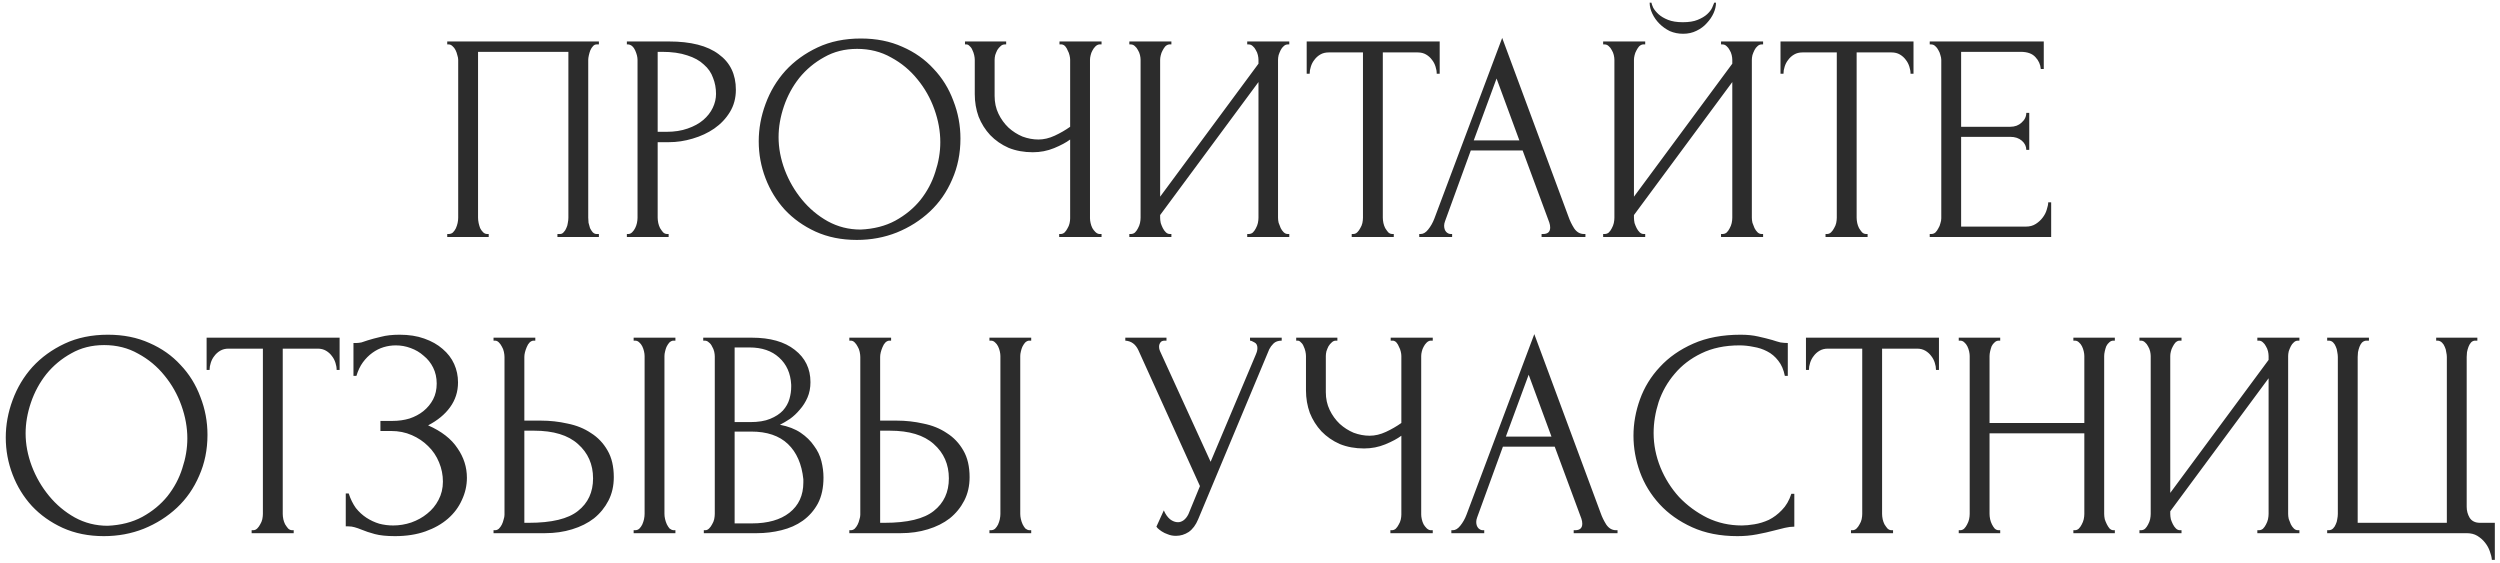 <?xml version="1.0" encoding="UTF-8"?> <svg xmlns="http://www.w3.org/2000/svg" width="422" height="95" viewBox="0 0 422 95" fill="none"><path d="M75.494 39.5H75.744C76.011 39.5 76.244 39.417 76.444 39.25C76.644 39.05 76.811 38.817 76.944 38.55C77.078 38.25 77.177 37.95 77.244 37.65C77.311 37.317 77.344 37.017 77.344 36.75V10.1C77.344 9.867 77.294 9.6 77.194 9.3C77.127 9 77.028 8.717 76.894 8.45C76.761 8.183 76.594 7.967 76.394 7.8C76.194 7.6 75.978 7.5 75.744 7.5H75.494V7H101.094V7.5H100.694C100.461 7.5 100.261 7.6 100.094 7.8C99.927 7.967 99.778 8.2 99.644 8.5C99.544 8.767 99.461 9.05 99.394 9.35C99.328 9.65 99.294 9.9 99.294 10.1V36.75C99.294 37.017 99.311 37.3 99.344 37.6C99.411 37.9 99.494 38.2 99.594 38.5C99.728 38.767 99.877 39 100.044 39.2C100.244 39.4 100.461 39.5 100.694 39.5H101.094V40H94.094V39.5H94.544C94.778 39.5 94.978 39.4 95.144 39.2C95.344 39 95.494 38.767 95.594 38.5C95.728 38.233 95.811 37.95 95.844 37.65C95.911 37.317 95.944 37.017 95.944 36.75V8.75H80.694V36.75C80.694 37.017 80.728 37.317 80.794 37.65C80.861 37.95 80.944 38.233 81.044 38.5C81.177 38.767 81.344 39 81.544 39.2C81.744 39.4 81.978 39.5 82.244 39.5H82.494V40H75.494V39.5ZM105.815 7H112.915C116.615 7 119.415 7.717 121.315 9.15C123.249 10.55 124.215 12.55 124.215 15.15C124.215 16.55 123.882 17.8 123.215 18.9C122.549 20 121.665 20.933 120.565 21.7C119.499 22.433 118.282 23 116.915 23.4C115.582 23.8 114.249 24 112.915 24H111.015V36.75C111.015 37.017 111.049 37.317 111.115 37.65C111.182 37.95 111.282 38.233 111.415 38.5C111.582 38.767 111.749 39 111.915 39.2C112.115 39.4 112.349 39.5 112.615 39.5H112.865V40H105.815V39.5H106.065C106.299 39.5 106.515 39.4 106.715 39.2C106.915 39 107.082 38.767 107.215 38.5C107.349 38.233 107.449 37.95 107.515 37.65C107.582 37.317 107.615 37.017 107.615 36.75V10.1C107.615 9.633 107.482 9.1 107.215 8.5C106.949 7.9 106.565 7.567 106.065 7.5H105.815V7ZM111.015 8.75V22.25H112.515C113.849 22.25 115.032 22.067 116.065 21.7C117.132 21.333 118.015 20.85 118.715 20.25C119.415 19.65 119.949 18.967 120.315 18.2C120.682 17.433 120.865 16.65 120.865 15.85C120.865 14.883 120.699 13.983 120.365 13.15C120.065 12.283 119.549 11.533 118.815 10.9C118.115 10.233 117.182 9.717 116.015 9.35C114.849 8.95 113.415 8.75 111.715 8.75H111.015ZM145.323 6.5C147.923 6.5 150.256 6.967 152.323 7.9C154.389 8.8 156.139 10.033 157.573 11.6C159.039 13.133 160.156 14.933 160.923 17C161.723 19.033 162.123 21.167 162.123 23.4C162.123 25.9 161.656 28.2 160.723 30.3C159.823 32.4 158.573 34.2 156.973 35.7C155.373 37.2 153.506 38.383 151.373 39.25C149.273 40.083 147.023 40.5 144.623 40.5C142.056 40.5 139.739 40.033 137.673 39.1C135.639 38.167 133.906 36.933 132.473 35.4C131.073 33.867 129.989 32.1 129.223 30.1C128.456 28.1 128.073 26.017 128.073 23.85C128.073 21.717 128.456 19.617 129.223 17.55C129.989 15.45 131.106 13.583 132.573 11.95C134.073 10.317 135.889 9 138.023 8C140.156 7 142.589 6.5 145.323 6.5ZM145.273 38.75C147.506 38.65 149.456 38.15 151.123 37.25C152.823 36.317 154.239 35.15 155.373 33.75C156.506 32.317 157.339 30.75 157.873 29.05C158.439 27.35 158.723 25.667 158.723 24C158.723 22.167 158.389 20.317 157.723 18.45C157.056 16.583 156.106 14.9 154.873 13.4C153.639 11.867 152.156 10.633 150.423 9.7C148.723 8.733 146.806 8.25 144.673 8.25C142.606 8.25 140.756 8.717 139.123 9.65C137.489 10.55 136.089 11.717 134.923 13.15C133.789 14.583 132.923 16.183 132.323 17.95C131.723 19.717 131.423 21.45 131.423 23.15C131.423 24.983 131.773 26.833 132.473 28.7C133.173 30.533 134.139 32.2 135.373 33.7C136.606 35.2 138.056 36.417 139.723 37.35C141.423 38.283 143.273 38.75 145.273 38.75ZM178.791 39.5H179.041C179.274 39.5 179.491 39.417 179.691 39.25C179.891 39.05 180.057 38.817 180.191 38.55C180.357 38.283 180.474 38 180.541 37.7C180.607 37.4 180.641 37.117 180.641 36.85V23.55C179.974 24.05 179.074 24.533 177.941 25C176.807 25.467 175.607 25.7 174.341 25.7C172.841 25.7 171.474 25.45 170.241 24.95C169.041 24.417 168.007 23.7 167.141 22.8C166.307 21.9 165.657 20.867 165.191 19.7C164.757 18.5 164.541 17.233 164.541 15.9V10.1C164.541 9.867 164.507 9.6 164.441 9.3C164.374 9 164.274 8.717 164.141 8.45C164.041 8.183 163.891 7.967 163.691 7.8C163.524 7.6 163.341 7.5 163.141 7.5H162.891V7H169.841V7.5H169.591C169.324 7.5 169.091 7.6 168.891 7.8C168.691 7.967 168.507 8.183 168.341 8.45C168.207 8.717 168.091 9 167.991 9.3C167.924 9.6 167.891 9.867 167.891 10.1V16.2C167.891 17.3 168.107 18.3 168.541 19.2C168.974 20.1 169.541 20.883 170.241 21.55C170.941 22.183 171.724 22.683 172.591 23.05C173.491 23.383 174.391 23.55 175.291 23.55C176.191 23.55 177.107 23.333 178.041 22.9C178.974 22.467 179.841 21.967 180.641 21.4V10.1C180.641 9.867 180.607 9.617 180.541 9.35C180.474 9.05 180.374 8.783 180.241 8.55C180.141 8.283 180.007 8.05 179.841 7.85C179.674 7.65 179.474 7.533 179.241 7.5H178.841V7H185.941V7.5H185.541C185.307 7.533 185.091 7.65 184.891 7.85C184.691 8.05 184.524 8.283 184.391 8.55C184.257 8.783 184.157 9.05 184.091 9.35C184.024 9.617 183.991 9.867 183.991 10.1V36.85C183.991 37.083 184.024 37.35 184.091 37.65C184.157 37.95 184.257 38.233 184.391 38.5C184.524 38.733 184.691 38.95 184.891 39.15C185.091 39.35 185.307 39.467 185.541 39.5H185.941V40H178.791V39.5ZM210.531 39.5H210.781C211.048 39.5 211.281 39.417 211.481 39.25C211.681 39.05 211.848 38.817 211.981 38.55C212.148 38.25 212.264 37.95 212.331 37.65C212.398 37.317 212.431 37.017 212.431 36.75V13.85L195.831 36.3V36.75C195.831 37.017 195.864 37.317 195.931 37.65C196.031 37.95 196.148 38.233 196.281 38.5C196.414 38.767 196.581 39 196.781 39.2C196.981 39.4 197.214 39.5 197.481 39.5H197.731V40H190.631V39.5H190.881C191.148 39.5 191.381 39.417 191.581 39.25C191.781 39.05 191.948 38.817 192.081 38.55C192.248 38.25 192.364 37.95 192.431 37.65C192.498 37.317 192.531 37.017 192.531 36.75V10.1C192.531 9.867 192.498 9.6 192.431 9.3C192.364 9 192.248 8.717 192.081 8.45C191.948 8.183 191.781 7.967 191.581 7.8C191.381 7.6 191.148 7.5 190.881 7.5H190.631V7H197.731V7.5H197.331C197.098 7.533 196.881 7.65 196.681 7.85C196.514 8.05 196.364 8.283 196.231 8.55C196.098 8.783 195.998 9.05 195.931 9.35C195.864 9.617 195.831 9.867 195.831 10.1V33.2L212.431 10.75V10.1C212.431 9.867 212.398 9.6 212.331 9.3C212.264 9 212.148 8.717 211.981 8.45C211.848 8.183 211.681 7.967 211.481 7.8C211.281 7.6 211.048 7.5 210.781 7.5H210.531V7H217.631V7.5H217.381C217.114 7.5 216.881 7.6 216.681 7.8C216.481 7.967 216.314 8.183 216.181 8.45C216.048 8.717 215.931 9 215.831 9.3C215.764 9.6 215.731 9.867 215.731 10.1V36.75C215.731 37.017 215.764 37.3 215.831 37.6C215.931 37.9 216.048 38.2 216.181 38.5C216.314 38.767 216.481 39 216.681 39.2C216.881 39.4 217.114 39.5 217.381 39.5H217.631V40H210.531V39.5ZM235.019 39.5H235.269V40H228.169V39.5H228.419C228.686 39.5 228.919 39.4 229.119 39.2C229.319 39 229.486 38.767 229.619 38.5C229.786 38.233 229.902 37.95 229.969 37.65C230.036 37.317 230.069 37.017 230.069 36.75V8.85H224.269C223.736 8.85 223.269 8.967 222.869 9.2C222.469 9.433 222.136 9.733 221.869 10.1C221.602 10.433 221.402 10.817 221.269 11.25C221.136 11.65 221.069 12.05 221.069 12.45H220.569V7H243.019V12.45H242.519C242.519 12.05 242.452 11.65 242.319 11.25C242.186 10.817 241.986 10.433 241.719 10.1C241.452 9.733 241.119 9.433 240.719 9.2C240.319 8.967 239.852 8.85 239.319 8.85H233.419V36.75C233.419 37.017 233.452 37.317 233.519 37.65C233.586 37.95 233.686 38.233 233.819 38.5C233.986 38.767 234.152 39 234.319 39.2C234.519 39.4 234.752 39.5 235.019 39.5ZM260.219 39.5H260.469C261.269 39.5 261.669 39.133 261.669 38.4C261.669 38.133 261.619 37.85 261.519 37.55L257.019 25.4H248.269L243.919 37.35C243.819 37.617 243.769 37.867 243.769 38.1C243.769 38.533 243.886 38.883 244.119 39.15C244.352 39.383 244.602 39.5 244.869 39.5H245.119V40H239.569V39.5H239.819C240.252 39.5 240.669 39.25 241.069 38.75C241.502 38.217 241.852 37.6 242.119 36.9L253.569 6.4L264.769 36.6C265.002 37.267 265.319 37.917 265.719 38.55C266.152 39.183 266.702 39.5 267.369 39.5H267.619V40H260.219V39.5ZM248.769 23.7H256.469L252.619 13.25L248.769 23.7ZM289.661 0.45C289.661 1.017 289.528 1.6 289.261 2.2C288.995 2.8 288.611 3.367 288.111 3.9C287.645 4.433 287.061 4.867 286.361 5.2C285.695 5.533 284.945 5.7 284.111 5.7C283.311 5.7 282.561 5.55 281.861 5.25C281.195 4.917 280.611 4.5 280.111 4C279.611 3.5 279.211 2.933 278.911 2.3C278.611 1.667 278.461 1.05 278.461 0.45H278.761C278.795 0.65 278.895 0.933 279.061 1.3C279.261 1.667 279.561 2.033 279.961 2.4C280.361 2.767 280.895 3.083 281.561 3.35C282.228 3.617 283.061 3.75 284.061 3.75C285.095 3.75 285.928 3.617 286.561 3.35C287.228 3.083 287.761 2.767 288.161 2.4C288.561 2.033 288.845 1.667 289.011 1.3C289.178 0.933 289.295 0.65 289.361 0.45H289.661ZM290.511 39.5H290.761C291.028 39.5 291.261 39.417 291.461 39.25C291.661 39.05 291.828 38.817 291.961 38.55C292.128 38.25 292.245 37.95 292.311 37.65C292.378 37.317 292.411 37.017 292.411 36.75V13.85L275.811 36.3V36.75C275.811 37.017 275.845 37.317 275.911 37.65C276.011 37.95 276.128 38.233 276.261 38.5C276.395 38.767 276.561 39 276.761 39.2C276.961 39.4 277.195 39.5 277.461 39.5H277.711V40H270.611V39.5H270.861C271.128 39.5 271.361 39.417 271.561 39.25C271.761 39.05 271.928 38.817 272.061 38.55C272.228 38.25 272.345 37.95 272.411 37.65C272.478 37.317 272.511 37.017 272.511 36.75V10.1C272.511 9.867 272.478 9.6 272.411 9.3C272.345 9 272.228 8.717 272.061 8.45C271.928 8.183 271.761 7.967 271.561 7.8C271.361 7.6 271.128 7.5 270.861 7.5H270.611V7H277.711V7.5H277.311C277.078 7.533 276.861 7.65 276.661 7.85C276.495 8.05 276.345 8.283 276.211 8.55C276.078 8.783 275.978 9.05 275.911 9.35C275.845 9.617 275.811 9.867 275.811 10.1V33.2L292.411 10.75V10.1C292.411 9.867 292.378 9.6 292.311 9.3C292.245 9 292.128 8.717 291.961 8.45C291.828 8.183 291.661 7.967 291.461 7.8C291.261 7.6 291.028 7.5 290.761 7.5H290.511V7H297.611V7.5H297.361C297.095 7.5 296.861 7.6 296.661 7.8C296.461 7.967 296.295 8.183 296.161 8.45C296.028 8.717 295.911 9 295.811 9.3C295.745 9.6 295.711 9.867 295.711 10.1V36.75C295.711 37.017 295.745 37.3 295.811 37.6C295.911 37.9 296.028 38.2 296.161 38.5C296.295 38.767 296.461 39 296.661 39.2C296.861 39.4 297.095 39.5 297.361 39.5H297.611V40H290.511V39.5ZM315 39.5H315.25V40H308.15V39.5H308.4C308.666 39.5 308.9 39.4 309.1 39.2C309.3 39 309.466 38.767 309.6 38.5C309.766 38.233 309.883 37.95 309.95 37.65C310.016 37.317 310.05 37.017 310.05 36.75V8.85H304.25C303.716 8.85 303.25 8.967 302.85 9.2C302.45 9.433 302.116 9.733 301.85 10.1C301.583 10.433 301.383 10.817 301.25 11.25C301.116 11.65 301.05 12.05 301.05 12.45H300.55V7H323V12.45H322.5C322.5 12.05 322.433 11.65 322.3 11.25C322.166 10.817 321.966 10.433 321.7 10.1C321.433 9.733 321.1 9.433 320.7 9.2C320.3 8.967 319.833 8.85 319.3 8.85H313.4V36.75C313.4 37.017 313.433 37.317 313.5 37.65C313.566 37.95 313.666 38.233 313.8 38.5C313.966 38.767 314.133 39 314.3 39.2C314.5 39.4 314.733 39.5 315 39.5ZM325.738 39.5H325.988C326.255 39.5 326.488 39.417 326.688 39.25C326.888 39.05 327.055 38.817 327.188 38.55C327.355 38.283 327.472 38 327.538 37.7C327.638 37.4 327.688 37.117 327.688 36.85V10.1C327.688 9.867 327.638 9.6 327.538 9.3C327.472 9 327.355 8.717 327.188 8.45C327.055 8.183 326.888 7.967 326.688 7.8C326.488 7.6 326.255 7.5 325.988 7.5H325.738V7H344.988V11.65H344.488C344.422 10.883 344.122 10.217 343.588 9.65C343.055 9.05 342.222 8.75 341.088 8.75H331.038V21.4H339.338C340.105 21.4 340.738 21.167 341.238 20.7C341.772 20.233 342.038 19.683 342.038 19.05H342.538V25.3H342.038C342.038 24.7 341.788 24.183 341.288 23.75C340.788 23.317 340.138 23.1 339.338 23.1H331.038V38.25H341.988C342.622 38.25 343.172 38.1 343.638 37.8C344.105 37.5 344.488 37.15 344.788 36.75C345.122 36.317 345.355 35.867 345.488 35.4C345.655 34.9 345.738 34.483 345.738 34.15H346.238V40H325.738V39.5ZM18.223 56.5C20.823 56.5 23.156 56.967 25.223 57.9C27.29 58.8 29.04 60.033 30.473 61.6C31.94 63.133 33.056 64.933 33.823 67C34.623 69.033 35.023 71.167 35.023 73.4C35.023 75.9 34.556 78.2 33.623 80.3C32.723 82.4 31.473 84.2 29.873 85.7C28.273 87.2 26.406 88.383 24.273 89.25C22.173 90.083 19.923 90.5 17.523 90.5C14.956 90.5 12.64 90.033 10.573 89.1C8.54 88.167 6.806 86.933 5.373 85.4C3.973 83.867 2.89 82.1 2.123 80.1C1.356 78.1 0.973 76.017 0.973 73.85C0.973 71.717 1.356 69.617 2.123 67.55C2.89 65.45 4.006 63.583 5.473 61.95C6.973 60.317 8.79 59 10.923 58C13.056 57 15.49 56.5 18.223 56.5ZM18.173 88.75C20.406 88.65 22.356 88.15 24.023 87.25C25.723 86.317 27.14 85.15 28.273 83.75C29.406 82.317 30.24 80.75 30.773 79.05C31.34 77.35 31.623 75.667 31.623 74C31.623 72.167 31.29 70.317 30.623 68.45C29.956 66.583 29.006 64.9 27.773 63.4C26.54 61.867 25.056 60.633 23.323 59.7C21.623 58.733 19.706 58.25 17.573 58.25C15.506 58.25 13.656 58.717 12.023 59.65C10.39 60.55 8.99 61.717 7.823 63.15C6.69 64.583 5.823 66.183 5.223 67.95C4.623 69.717 4.323 71.45 4.323 73.15C4.323 74.983 4.673 76.833 5.373 78.7C6.073 80.533 7.04 82.2 8.273 83.7C9.506 85.2 10.956 86.417 12.623 87.35C14.323 88.283 16.173 88.75 18.173 88.75ZM49.326 89.5H49.576V90H42.476V89.5H42.726C42.992 89.5 43.226 89.4 43.426 89.2C43.626 89 43.792 88.767 43.926 88.5C44.092 88.233 44.209 87.95 44.276 87.65C44.342 87.317 44.376 87.017 44.376 86.75V58.85H38.576C38.042 58.85 37.576 58.967 37.176 59.2C36.776 59.433 36.442 59.733 36.176 60.1C35.909 60.433 35.709 60.817 35.576 61.25C35.442 61.65 35.376 62.05 35.376 62.45H34.876V57H57.326V62.45H56.826C56.826 62.05 56.759 61.65 56.626 61.25C56.492 60.817 56.292 60.433 56.026 60.1C55.759 59.733 55.426 59.433 55.026 59.2C54.626 58.967 54.159 58.85 53.626 58.85H47.726V86.75C47.726 87.017 47.759 87.317 47.826 87.65C47.892 87.95 47.992 88.233 48.126 88.5C48.292 88.767 48.459 89 48.626 89.2C48.826 89.4 49.059 89.5 49.326 89.5ZM59.664 57.9H60.114C60.381 57.9 60.681 57.867 61.014 57.8C61.348 57.7 61.698 57.583 62.065 57.45C62.698 57.25 63.448 57.05 64.314 56.85C65.181 56.617 66.231 56.5 67.465 56.5C69.031 56.5 70.415 56.717 71.615 57.15C72.848 57.583 73.881 58.167 74.715 58.9C75.581 59.633 76.231 60.483 76.665 61.45C77.098 62.417 77.314 63.45 77.314 64.55C77.314 66.117 76.865 67.517 75.965 68.75C75.098 69.95 73.865 70.967 72.264 71.8C74.531 72.8 76.181 74.083 77.215 75.65C78.281 77.183 78.814 78.85 78.814 80.65C78.814 81.95 78.531 83.2 77.965 84.4C77.431 85.6 76.648 86.65 75.615 87.55C74.581 88.45 73.314 89.167 71.814 89.7C70.314 90.233 68.598 90.5 66.665 90.5C65.264 90.5 64.131 90.383 63.264 90.15C62.398 89.917 61.648 89.667 61.014 89.4C60.614 89.233 60.231 89.1 59.864 89C59.531 88.9 59.181 88.85 58.815 88.85H58.364V83.3H58.864C59.164 84.233 59.565 85.05 60.065 85.75C60.598 86.417 61.198 86.967 61.864 87.4C62.531 87.833 63.248 88.167 64.014 88.4C64.781 88.6 65.564 88.7 66.365 88.7C67.398 88.7 68.415 88.533 69.415 88.2C70.448 87.833 71.348 87.333 72.115 86.7C72.915 86.067 73.548 85.3 74.014 84.4C74.514 83.467 74.764 82.433 74.764 81.3C74.764 80.167 74.548 79.083 74.115 78.05C73.681 76.983 73.064 76.067 72.264 75.3C71.498 74.533 70.581 73.917 69.514 73.45C68.448 72.983 67.281 72.75 66.014 72.75H64.215V71.05H66.264C67.264 71.05 68.215 70.917 69.115 70.65C70.014 70.35 70.798 69.933 71.465 69.4C72.165 68.833 72.715 68.167 73.115 67.4C73.514 66.633 73.715 65.75 73.715 64.75C73.715 63.75 73.514 62.85 73.115 62.05C72.715 61.25 72.181 60.583 71.514 60.05C70.881 59.483 70.148 59.05 69.314 58.75C68.514 58.45 67.681 58.3 66.814 58.3C66.115 58.3 65.431 58.4 64.764 58.6C64.098 58.8 63.465 59.117 62.864 59.55C62.264 59.983 61.731 60.517 61.264 61.15C60.798 61.783 60.431 62.55 60.164 63.45H59.664V57.9ZM83.309 89.5H83.559C83.792 89.5 84.009 89.417 84.209 89.25C84.409 89.05 84.576 88.817 84.709 88.55C84.842 88.283 84.942 88 85.009 87.7C85.109 87.4 85.159 87.133 85.159 86.9V60.25C85.159 60.017 85.126 59.733 85.059 59.4C84.992 59.067 84.876 58.767 84.709 58.5C84.576 58.233 84.409 58 84.209 57.8C84.009 57.6 83.792 57.5 83.559 57.5H83.309V57H90.359V57.5H90.009C89.542 57.567 89.176 57.933 88.909 58.6C88.642 59.233 88.509 59.783 88.509 60.25V71H91.309C92.842 71 94.342 71.167 95.809 71.5C97.309 71.8 98.626 72.333 99.759 73.1C100.926 73.833 101.859 74.817 102.559 76.05C103.259 77.25 103.609 78.75 103.609 80.55C103.609 82.017 103.309 83.333 102.709 84.5C102.109 85.667 101.292 86.667 100.259 87.5C99.226 88.3 97.992 88.917 96.559 89.35C95.159 89.783 93.642 90 92.009 90H83.309V89.5ZM89.259 88.25C93.126 88.25 95.892 87.583 97.559 86.25C99.259 84.917 100.109 83.083 100.109 80.75C100.109 78.383 99.259 76.45 97.559 74.95C95.892 73.45 93.426 72.7 90.159 72.7H88.509V88.25H89.259ZM106.959 57H114.009V57.5H113.609C113.376 57.533 113.159 57.65 112.959 57.85C112.792 58.05 112.642 58.283 112.509 58.55C112.409 58.783 112.326 59.05 112.259 59.35C112.192 59.617 112.159 59.867 112.159 60.1V86.75C112.159 87.017 112.192 87.3 112.259 87.6C112.326 87.9 112.426 88.2 112.559 88.5C112.692 88.767 112.842 89 113.009 89.2C113.209 89.367 113.426 89.467 113.659 89.5H114.009V90H106.959V89.5H107.209C107.476 89.5 107.709 89.417 107.909 89.25C108.109 89.05 108.276 88.817 108.409 88.55C108.542 88.25 108.642 87.95 108.709 87.65C108.776 87.317 108.809 87.017 108.809 86.75V60.1C108.809 59.867 108.776 59.6 108.709 59.3C108.642 59 108.542 58.717 108.409 58.45C108.276 58.183 108.109 57.967 107.909 57.8C107.709 57.6 107.476 57.5 107.209 57.5H106.959V57ZM118.805 89.5H119.055C119.288 89.5 119.505 89.4 119.705 89.2C119.905 89 120.071 88.767 120.205 88.5C120.371 88.233 120.488 87.95 120.555 87.65C120.621 87.317 120.655 87.017 120.655 86.75V60.15C120.655 59.917 120.621 59.65 120.555 59.35C120.488 59.05 120.371 58.767 120.205 58.5C120.071 58.2 119.888 57.967 119.655 57.8C119.455 57.6 119.221 57.5 118.955 57.5H118.705V57H126.905C130.005 57 132.421 57.683 134.155 59.05C135.921 60.417 136.805 62.233 136.805 64.5C136.805 65.467 136.638 66.333 136.305 67.1C135.971 67.867 135.538 68.55 135.005 69.15C134.505 69.75 133.955 70.267 133.355 70.7C132.755 71.1 132.188 71.433 131.655 71.7C133.055 71.967 134.221 72.417 135.155 73.05C136.088 73.683 136.838 74.417 137.405 75.25C138.005 76.05 138.421 76.917 138.655 77.85C138.888 78.783 139.005 79.7 139.005 80.6C139.005 82.333 138.688 83.8 138.055 85C137.421 86.167 136.571 87.133 135.505 87.9C134.471 88.633 133.271 89.167 131.905 89.5C130.571 89.833 129.188 90 127.755 90H118.805V89.5ZM135.605 80.9C135.338 78.333 134.471 76.35 133.005 74.95C131.538 73.55 129.471 72.85 126.805 72.85H124.005V88.35H126.905C129.605 88.35 131.721 87.75 133.255 86.55C134.821 85.317 135.605 83.617 135.605 81.45V80.9ZM133.555 64.95C133.455 63.017 132.771 61.483 131.505 60.35C130.271 59.217 128.605 58.65 126.505 58.65H124.005V71.25H126.605C128.005 71.25 129.138 71.067 130.005 70.7C130.905 70.333 131.621 69.867 132.155 69.3C132.688 68.7 133.055 68.05 133.255 67.35C133.455 66.65 133.555 65.967 133.555 65.3V64.95ZM143.368 89.5H143.618C143.851 89.5 144.068 89.417 144.268 89.25C144.468 89.05 144.634 88.817 144.768 88.55C144.901 88.283 145.001 88 145.068 87.7C145.168 87.4 145.218 87.133 145.218 86.9V60.25C145.218 60.017 145.184 59.733 145.118 59.4C145.051 59.067 144.934 58.767 144.768 58.5C144.634 58.233 144.468 58 144.268 57.8C144.068 57.6 143.851 57.5 143.618 57.5H143.368V57H150.418V57.5H150.068C149.601 57.567 149.234 57.933 148.968 58.6C148.701 59.233 148.568 59.783 148.568 60.25V71H151.368C152.901 71 154.401 71.167 155.868 71.5C157.368 71.8 158.684 72.333 159.818 73.1C160.984 73.833 161.918 74.817 162.618 76.05C163.318 77.25 163.668 78.75 163.668 80.55C163.668 82.017 163.368 83.333 162.768 84.5C162.168 85.667 161.351 86.667 160.318 87.5C159.284 88.3 158.051 88.917 156.618 89.35C155.218 89.783 153.701 90 152.068 90H143.368V89.5ZM149.318 88.25C153.184 88.25 155.951 87.583 157.618 86.25C159.318 84.917 160.168 83.083 160.168 80.75C160.168 78.383 159.318 76.45 157.618 74.95C155.951 73.45 153.484 72.7 150.218 72.7H148.568V88.25H149.318ZM167.018 57H174.068V57.5H173.668C173.434 57.533 173.218 57.65 173.018 57.85C172.851 58.05 172.701 58.283 172.568 58.55C172.468 58.783 172.384 59.05 172.318 59.35C172.251 59.617 172.218 59.867 172.218 60.1V86.75C172.218 87.017 172.251 87.3 172.318 87.6C172.384 87.9 172.484 88.2 172.618 88.5C172.751 88.767 172.901 89 173.068 89.2C173.268 89.367 173.484 89.467 173.718 89.5H174.068V90H167.018V89.5H167.268C167.534 89.5 167.768 89.417 167.968 89.25C168.168 89.05 168.334 88.817 168.468 88.55C168.601 88.25 168.701 87.95 168.768 87.65C168.834 87.317 168.868 87.017 168.868 86.75V60.1C168.868 59.867 168.834 59.6 168.768 59.3C168.701 59 168.601 58.717 168.468 58.45C168.334 58.183 168.168 57.967 167.968 57.8C167.768 57.6 167.534 57.5 167.268 57.5H167.018V57ZM189.952 57H196.902V57.5H196.602C196.235 57.5 195.985 57.617 195.852 57.85C195.718 58.05 195.652 58.267 195.652 58.5C195.652 58.667 195.668 58.817 195.702 58.95C195.735 59.083 195.768 59.183 195.802 59.25L204.352 77.95L212.002 59.8C212.035 59.733 212.085 59.6 212.152 59.4C212.218 59.167 212.252 58.95 212.252 58.75C212.252 58.283 212.085 57.967 211.752 57.8C211.418 57.6 211.168 57.5 211.002 57.5V57H216.352V57.5C215.752 57.5 215.285 57.667 214.952 58C214.652 58.3 214.418 58.617 214.252 58.95L202.252 87.65C201.852 88.617 201.318 89.333 200.652 89.8C199.985 90.233 199.268 90.45 198.502 90.45C198.002 90.45 197.552 90.367 197.152 90.2C196.752 90.067 196.402 89.9 196.102 89.7C195.802 89.5 195.568 89.317 195.402 89.15C195.268 88.983 195.202 88.9 195.202 88.9L196.452 86.15C196.718 86.783 197.068 87.283 197.502 87.65C197.935 87.983 198.385 88.15 198.852 88.15C199.152 88.15 199.452 88.05 199.752 87.85C200.085 87.617 200.368 87.267 200.602 86.8L202.552 82.05L192.152 59.1C191.685 58.1 190.952 57.567 189.952 57.5V57ZM234.699 89.5H234.949C235.182 89.5 235.399 89.417 235.599 89.25C235.799 89.05 235.965 88.817 236.099 88.55C236.265 88.283 236.382 88 236.449 87.7C236.515 87.4 236.549 87.117 236.549 86.85V73.55C235.882 74.05 234.982 74.533 233.849 75C232.715 75.467 231.515 75.7 230.249 75.7C228.749 75.7 227.382 75.45 226.149 74.95C224.949 74.417 223.915 73.7 223.049 72.8C222.215 71.9 221.565 70.867 221.099 69.7C220.665 68.5 220.449 67.233 220.449 65.9V60.1C220.449 59.867 220.415 59.6 220.349 59.3C220.282 59 220.182 58.717 220.049 58.45C219.949 58.183 219.799 57.967 219.599 57.8C219.432 57.6 219.249 57.5 219.049 57.5H218.799V57H225.749V57.5H225.499C225.232 57.5 224.999 57.6 224.799 57.8C224.599 57.967 224.415 58.183 224.249 58.45C224.115 58.717 223.999 59 223.899 59.3C223.832 59.6 223.799 59.867 223.799 60.1V66.2C223.799 67.3 224.015 68.3 224.449 69.2C224.882 70.1 225.449 70.883 226.149 71.55C226.849 72.183 227.632 72.683 228.499 73.05C229.399 73.383 230.299 73.55 231.199 73.55C232.099 73.55 233.015 73.333 233.949 72.9C234.882 72.467 235.749 71.967 236.549 71.4V60.1C236.549 59.867 236.515 59.617 236.449 59.35C236.382 59.05 236.282 58.783 236.149 58.55C236.049 58.283 235.915 58.05 235.749 57.85C235.582 57.65 235.382 57.533 235.149 57.5H234.749V57H241.849V57.5H241.449C241.215 57.533 240.999 57.65 240.799 57.85C240.599 58.05 240.432 58.283 240.299 58.55C240.165 58.783 240.065 59.05 239.999 59.35C239.932 59.617 239.899 59.867 239.899 60.1V86.85C239.899 87.083 239.932 87.35 239.999 87.65C240.065 87.95 240.165 88.233 240.299 88.5C240.432 88.733 240.599 88.95 240.799 89.15C240.999 89.35 241.215 89.467 241.449 89.5H241.849V90H234.699V89.5ZM265.639 89.5H265.889C266.689 89.5 267.089 89.133 267.089 88.4C267.089 88.133 267.039 87.85 266.939 87.55L262.439 75.4H253.689L249.339 87.35C249.239 87.617 249.189 87.867 249.189 88.1C249.189 88.533 249.306 88.883 249.539 89.15C249.772 89.383 250.022 89.5 250.289 89.5H250.539V90H244.989V89.5H245.239C245.672 89.5 246.089 89.25 246.489 88.75C246.922 88.217 247.272 87.6 247.539 86.9L258.989 56.4L270.189 86.6C270.422 87.267 270.739 87.917 271.139 88.55C271.572 89.183 272.122 89.5 272.789 89.5H273.039V90H265.639V89.5ZM254.189 73.7H261.889L258.039 63.25L254.189 73.7ZM293.631 58.3C291.165 58.3 289.015 58.75 287.181 59.65C285.381 60.517 283.881 61.667 282.681 63.1C281.481 64.5 280.581 66.083 279.981 67.85C279.415 69.617 279.131 71.367 279.131 73.1C279.131 75.067 279.515 77 280.281 78.9C281.048 80.767 282.098 82.433 283.431 83.9C284.798 85.333 286.381 86.5 288.181 87.4C289.981 88.267 291.931 88.7 294.031 88.7C294.631 88.7 295.331 88.633 296.131 88.5C296.965 88.367 297.781 88.117 298.581 87.75C299.381 87.35 300.115 86.8 300.781 86.1C301.481 85.4 302.015 84.483 302.381 83.35H302.881V88.9C302.381 88.9 301.848 88.967 301.281 89.1C300.748 89.233 300.148 89.383 299.481 89.55C298.615 89.783 297.648 90 296.581 90.2C295.548 90.4 294.448 90.5 293.281 90.5C290.381 90.5 287.831 90 285.631 89C283.431 88 281.598 86.7 280.131 85.1C278.665 83.5 277.565 81.7 276.831 79.7C276.098 77.667 275.731 75.617 275.731 73.55C275.731 71.483 276.098 69.433 276.831 67.4C277.565 65.367 278.681 63.55 280.181 61.95C281.681 60.317 283.565 59 285.831 58C288.098 57 290.765 56.5 293.831 56.5C294.931 56.5 295.915 56.6 296.781 56.8C297.681 57 298.481 57.2 299.181 57.4C299.681 57.567 300.131 57.7 300.531 57.8C300.965 57.867 301.381 57.9 301.781 57.9V63.45H301.281C301.081 62.417 300.715 61.567 300.181 60.9C299.648 60.2 299.015 59.667 298.281 59.3C297.581 58.933 296.815 58.683 295.981 58.55C295.181 58.383 294.398 58.3 293.631 58.3ZM319.296 89.5H319.546V90H312.446V89.5H312.696C312.963 89.5 313.196 89.4 313.396 89.2C313.596 89 313.763 88.767 313.896 88.5C314.063 88.233 314.18 87.95 314.246 87.65C314.313 87.317 314.346 87.017 314.346 86.75V58.85H308.546C308.013 58.85 307.546 58.967 307.146 59.2C306.746 59.433 306.413 59.733 306.146 60.1C305.88 60.433 305.68 60.817 305.546 61.25C305.413 61.65 305.346 62.05 305.346 62.45H304.846V57H327.296V62.45H326.796C326.796 62.05 326.73 61.65 326.596 61.25C326.463 60.817 326.263 60.433 325.996 60.1C325.73 59.733 325.396 59.433 324.996 59.2C324.596 58.967 324.13 58.85 323.596 58.85H317.696V86.75C317.696 87.017 317.73 87.317 317.796 87.65C317.863 87.95 317.963 88.233 318.096 88.5C318.263 88.767 318.43 89 318.596 89.2C318.796 89.4 319.03 89.5 319.296 89.5ZM349.985 89.5H350.235C350.468 89.5 350.685 89.417 350.885 89.25C351.085 89.05 351.252 88.817 351.385 88.55C351.552 88.25 351.668 87.95 351.735 87.65C351.802 87.317 351.835 87.017 351.835 86.75V73.15H335.835V86.75C335.835 87.017 335.868 87.317 335.935 87.65C336.002 87.95 336.102 88.233 336.235 88.5C336.368 88.767 336.518 89 336.685 89.2C336.885 89.4 337.118 89.5 337.385 89.5H337.635V90H330.635V89.5H330.885C331.118 89.5 331.335 89.417 331.535 89.25C331.735 89.05 331.902 88.817 332.035 88.55C332.202 88.25 332.318 87.95 332.385 87.65C332.452 87.317 332.485 87.017 332.485 86.75V60.1C332.485 59.867 332.452 59.6 332.385 59.3C332.318 59 332.218 58.717 332.085 58.45C331.952 58.183 331.785 57.967 331.585 57.8C331.385 57.6 331.152 57.5 330.885 57.5H330.635V57H337.635V57.5H337.385C337.118 57.5 336.885 57.6 336.685 57.8C336.485 57.967 336.318 58.183 336.185 58.45C336.085 58.717 336.002 59 335.935 59.3C335.868 59.6 335.835 59.867 335.835 60.1V71.4H351.835V60.1C351.835 59.867 351.802 59.6 351.735 59.3C351.668 59 351.568 58.717 351.435 58.45C351.302 58.183 351.135 57.967 350.935 57.8C350.735 57.6 350.502 57.5 350.235 57.5H349.985V57H356.985V57.5H356.735C356.468 57.5 356.235 57.6 356.035 57.8C355.835 57.967 355.668 58.183 355.535 58.45C355.435 58.717 355.352 59 355.285 59.3C355.218 59.6 355.185 59.867 355.185 60.1V86.75C355.185 87.017 355.218 87.317 355.285 87.65C355.385 87.95 355.502 88.233 355.635 88.5C355.768 88.767 355.918 89 356.085 89.2C356.285 89.4 356.502 89.5 356.735 89.5H356.985V90H349.985V89.5ZM381.039 89.5H381.289C381.555 89.5 381.789 89.417 381.989 89.25C382.189 89.05 382.355 88.817 382.489 88.55C382.655 88.25 382.772 87.95 382.839 87.65C382.905 87.317 382.939 87.017 382.939 86.75V63.85L366.339 86.3V86.75C366.339 87.017 366.372 87.317 366.439 87.65C366.539 87.95 366.655 88.233 366.789 88.5C366.922 88.767 367.089 89 367.289 89.2C367.489 89.4 367.722 89.5 367.989 89.5H368.239V90H361.139V89.5H361.389C361.655 89.5 361.889 89.417 362.089 89.25C362.289 89.05 362.455 88.817 362.589 88.55C362.755 88.25 362.872 87.95 362.939 87.65C363.005 87.317 363.039 87.017 363.039 86.75V60.1C363.039 59.867 363.005 59.6 362.939 59.3C362.872 59 362.755 58.717 362.589 58.45C362.455 58.183 362.289 57.967 362.089 57.8C361.889 57.6 361.655 57.5 361.389 57.5H361.139V57H368.239V57.5H367.839C367.605 57.533 367.389 57.65 367.189 57.85C367.022 58.05 366.872 58.283 366.739 58.55C366.605 58.783 366.505 59.05 366.439 59.35C366.372 59.617 366.339 59.867 366.339 60.1V83.2L382.939 60.75V60.1C382.939 59.867 382.905 59.6 382.839 59.3C382.772 59 382.655 58.717 382.489 58.45C382.355 58.183 382.189 57.967 381.989 57.8C381.789 57.6 381.555 57.5 381.289 57.5H381.039V57H388.139V57.5H387.889C387.622 57.5 387.389 57.6 387.189 57.8C386.989 57.967 386.822 58.183 386.689 58.45C386.555 58.717 386.439 59 386.339 59.3C386.272 59.6 386.239 59.867 386.239 60.1V86.75C386.239 87.017 386.272 87.3 386.339 87.6C386.439 87.9 386.555 88.2 386.689 88.5C386.822 88.767 386.989 89 387.189 89.2C387.389 89.4 387.622 89.5 387.889 89.5H388.139V90H381.039V89.5ZM392.827 89.5H393.077C393.377 89.5 393.627 89.4 393.827 89.2C394.027 89 394.177 88.767 394.277 88.5C394.41 88.233 394.494 87.95 394.527 87.65C394.594 87.317 394.627 87.017 394.627 86.75V60.25C394.627 60.017 394.594 59.733 394.527 59.4C394.494 59.067 394.41 58.767 394.277 58.5C394.177 58.233 394.027 58 393.827 57.8C393.627 57.6 393.377 57.5 393.077 57.5H392.827V57H399.877V57.5H399.377C399.11 57.533 398.877 57.65 398.677 57.85C398.51 58.05 398.377 58.283 398.277 58.55C398.177 58.817 398.094 59.117 398.027 59.45C397.994 59.75 397.977 60.017 397.977 60.25V88.25H413.027V60.25C413.027 60.017 412.994 59.75 412.927 59.45C412.894 59.117 412.81 58.817 412.677 58.55C412.577 58.283 412.427 58.05 412.227 57.85C412.027 57.65 411.794 57.533 411.527 57.5H411.227V57H418.177V57.5H417.727C417.46 57.533 417.244 57.65 417.077 57.85C416.91 58.05 416.777 58.283 416.677 58.55C416.577 58.817 416.494 59.117 416.427 59.45C416.394 59.75 416.377 60.017 416.377 60.25V85.55C416.377 86.217 416.544 86.833 416.877 87.4C417.244 87.967 417.827 88.25 418.627 88.25H421.127V94.5H420.627C420.594 94.067 420.477 93.583 420.277 93.05C420.11 92.55 419.844 92.067 419.477 91.6C419.144 91.167 418.71 90.783 418.177 90.45C417.677 90.15 417.077 90 416.377 90H392.827V89.5Z" fill="#2C2C2C"></path></svg> 